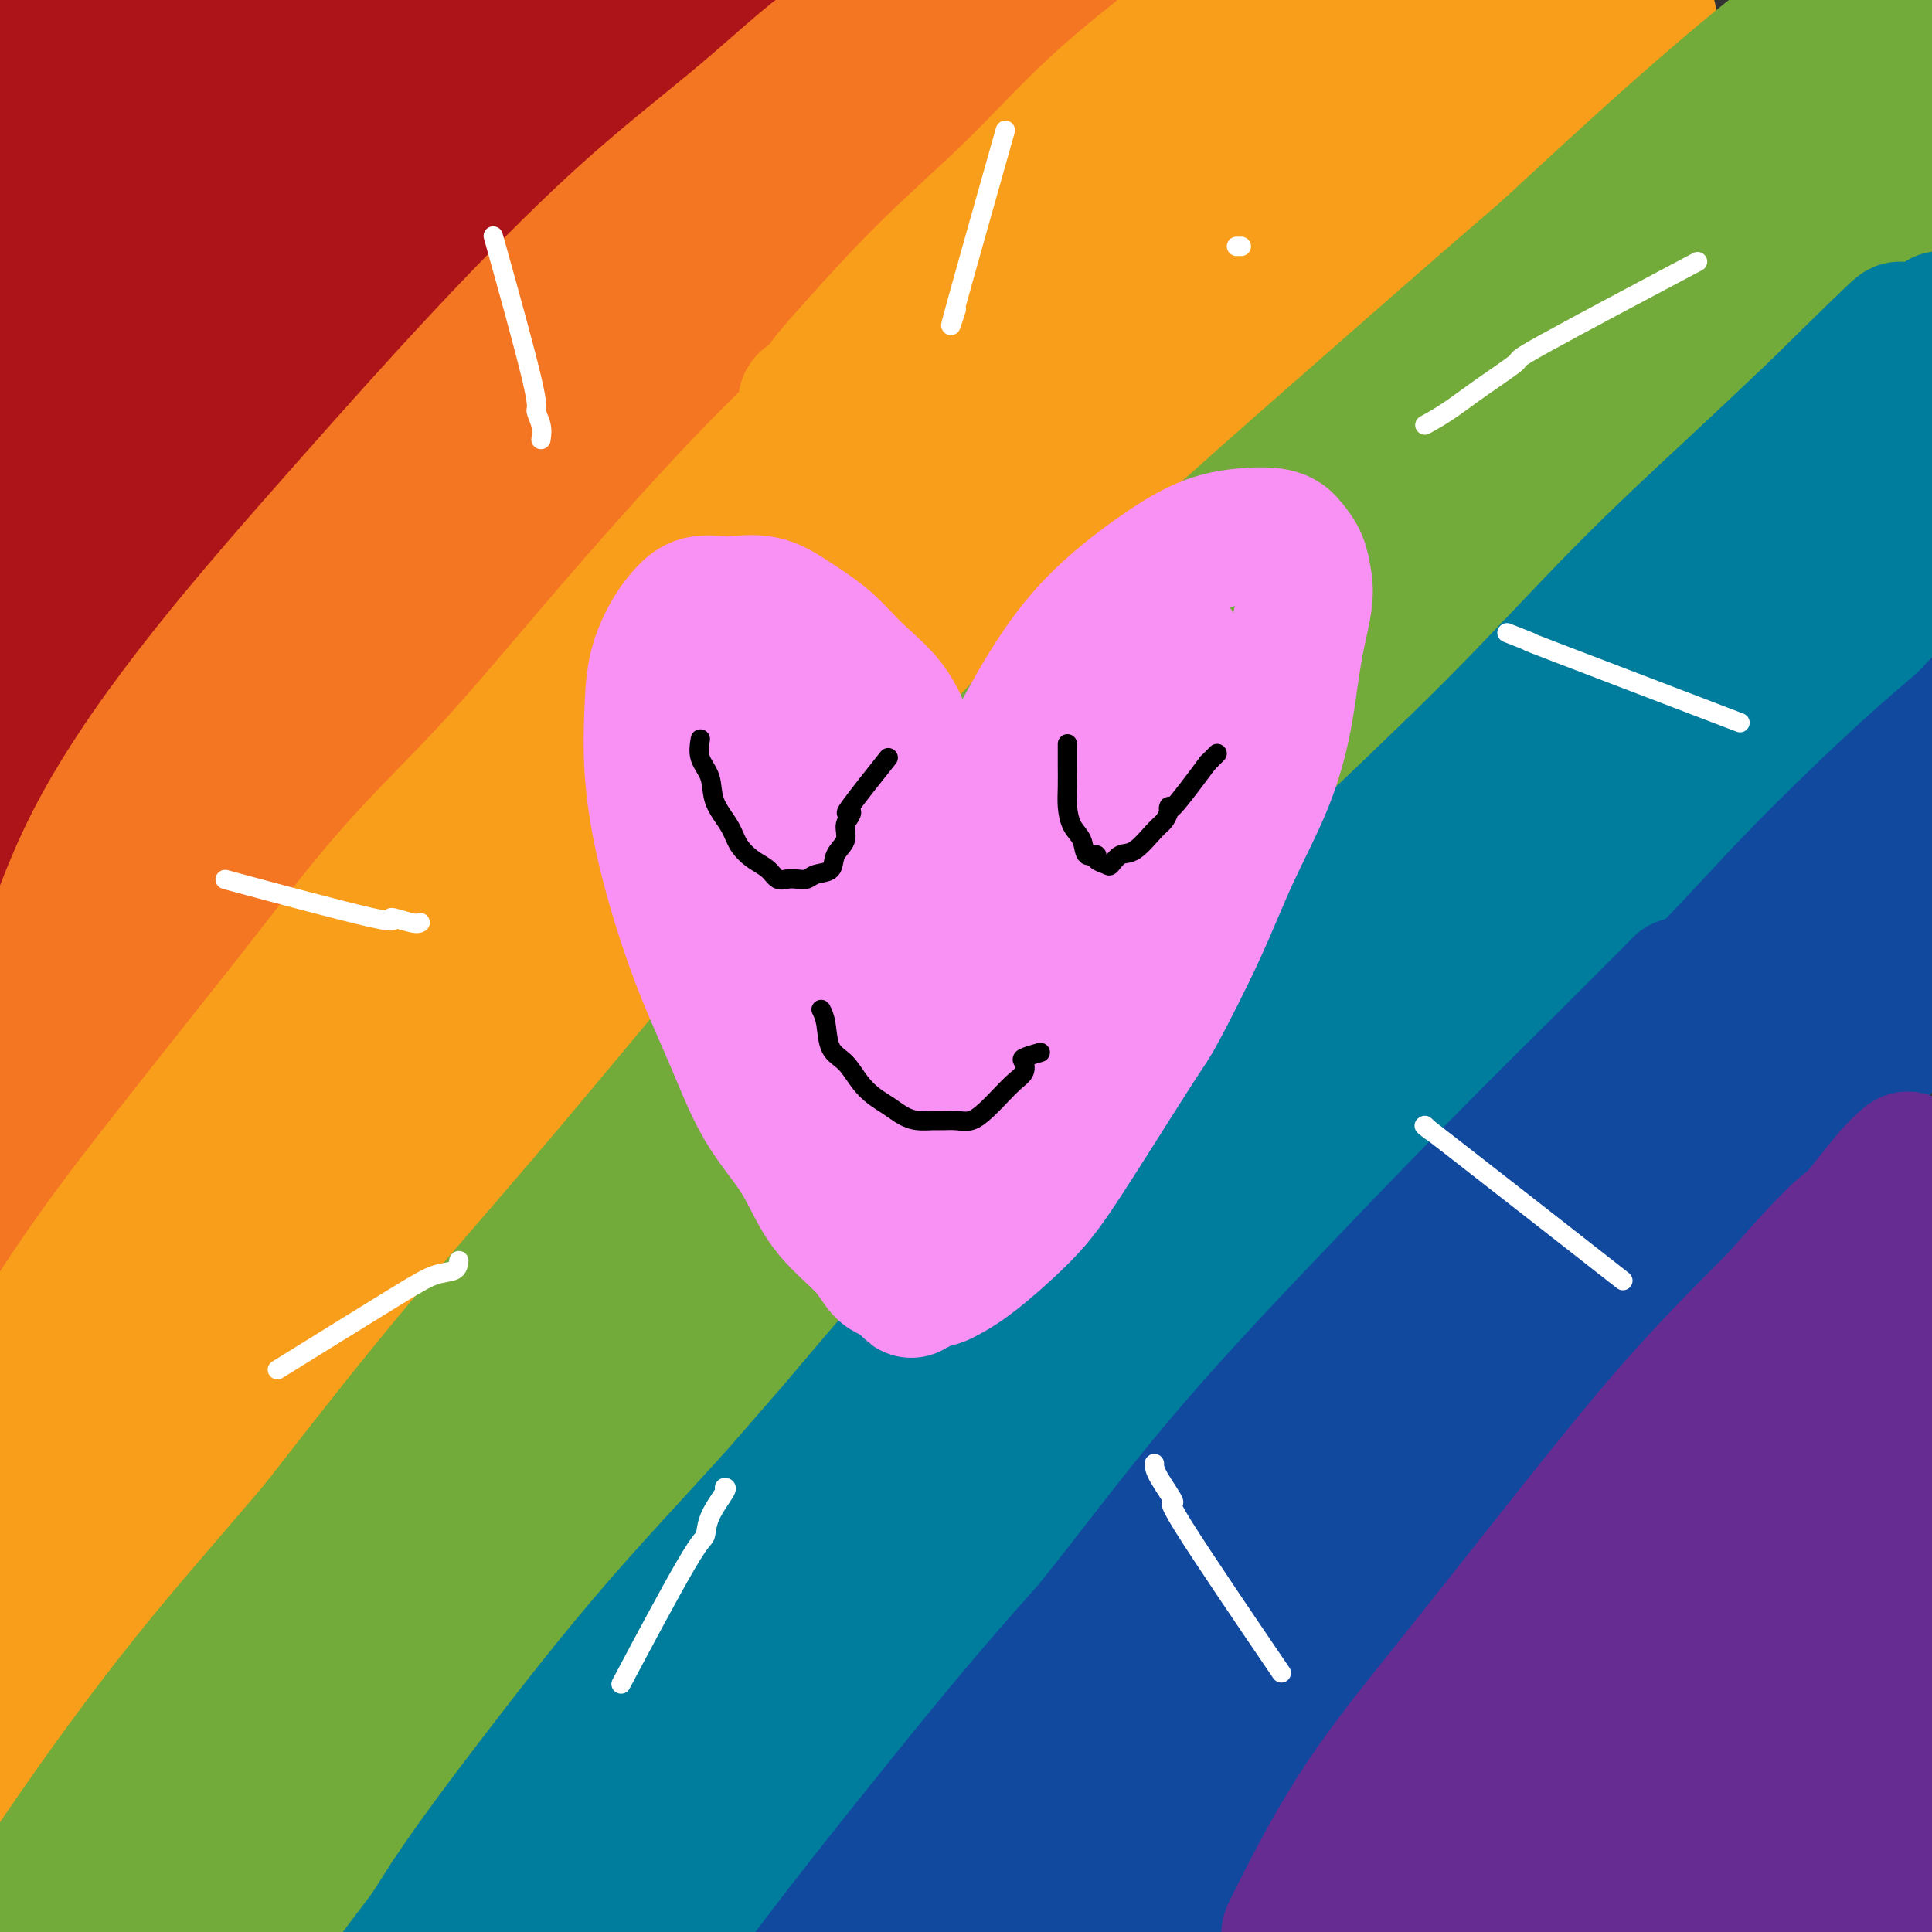 <svg viewBox='0 0 400 400' version='1.1' xmlns='http://www.w3.org/2000/svg' xmlns:xlink='http://www.w3.org/1999/xlink'><rect x="0" y="0" width="400" height="400" fill="#333333" stroke="none"/><g fill='none' stroke='#AD1419' stroke-width='28' stroke-linecap='round' stroke-linejoin='round'><path d='M83,66c0.689,-1.060 1.378,-2.119 4,-5c2.622,-2.881 7.176,-7.583 12,-12c4.824,-4.417 9.918,-8.549 15,-13c5.082,-4.451 10.151,-9.221 15,-14c4.849,-4.779 9.478,-9.568 13,-13c3.522,-3.432 5.936,-5.506 8,-7c2.064,-1.494 3.778,-2.407 3,-2c-0.778,0.407 -4.049,2.135 -9,6c-4.951,3.865 -11.582,9.867 -19,17c-7.418,7.133 -15.623,15.397 -24,24c-8.377,8.603 -16.925,17.544 -25,27c-8.075,9.456 -15.677,19.425 -23,29c-7.323,9.575 -14.369,18.755 -21,28c-6.631,9.245 -12.848,18.555 -17,26c-4.152,7.445 -6.239,13.024 -8,17c-1.761,3.976 -3.195,6.349 -4,8c-0.805,1.651 -0.981,2.581 -1,3c-0.019,0.419 0.118,0.327 0,0c-0.118,-0.327 -0.490,-0.891 1,-5c1.490,-4.109 4.843,-11.764 9,-20c4.157,-8.236 9.120,-17.052 15,-27c5.880,-9.948 12.679,-21.027 20,-32c7.321,-10.973 15.163,-21.839 22,-32c6.837,-10.161 12.668,-19.617 18,-28c5.332,-8.383 10.166,-15.691 15,-23'/><path d='M102,18c13.400,-20.839 9.399,-15.437 9,-15c-0.399,0.437 2.802,-4.092 4,-6c1.198,-1.908 0.393,-1.195 0,-1c-0.393,0.195 -0.373,-0.129 -3,1c-2.627,1.129 -7.902,3.712 -14,8c-6.098,4.288 -13.019,10.281 -20,17c-6.981,6.719 -14.024,14.165 -21,22c-6.976,7.835 -13.887,16.059 -20,24c-6.113,7.941 -11.428,15.600 -16,23c-4.572,7.400 -8.401,14.541 -11,20c-2.599,5.459 -3.967,9.236 -5,12c-1.033,2.764 -1.731,4.514 -2,5c-0.269,0.486 -0.110,-0.293 1,-3c1.110,-2.707 3.170,-7.343 6,-14c2.830,-6.657 6.429,-15.335 10,-24c3.571,-8.665 7.114,-17.316 10,-26c2.886,-8.684 5.117,-17.399 7,-24c1.883,-6.601 3.420,-11.088 4,-15c0.580,-3.912 0.205,-7.250 0,-9c-0.205,-1.750 -0.238,-1.912 -1,-2c-0.762,-0.088 -2.252,-0.102 -5,1c-2.748,1.102 -6.753,3.318 -11,8c-4.247,4.682 -8.734,11.828 -12,19c-3.266,7.172 -5.310,14.370 -7,22c-1.690,7.630 -3.028,15.691 -4,23c-0.972,7.309 -1.580,13.866 -2,19c-0.420,5.134 -0.651,8.844 -1,12c-0.349,3.156 -0.814,5.759 -1,5c-0.186,-0.759 -0.093,-4.879 0,-9'/><path d='M-3,111c0.025,-4.661 0.087,-11.814 0,-20c-0.087,-8.186 -0.324,-17.405 0,-25c0.324,-7.595 1.207,-13.567 2,-22c0.793,-8.433 1.495,-19.328 2,-27c0.505,-7.672 0.813,-12.120 1,-14c0.187,-1.880 0.254,-1.193 0,-1c-0.254,0.193 -0.828,-0.107 -1,0c-0.172,0.107 0.059,0.623 0,2c-0.059,1.377 -0.408,3.616 -1,8c-0.592,4.384 -1.427,10.912 -2,19c-0.573,8.088 -0.886,17.736 -1,28c-0.114,10.264 -0.031,21.143 0,32c0.031,10.857 0.008,21.691 0,32c-0.008,10.309 -0.002,20.093 0,28c0.002,7.907 0.000,13.936 0,18c-0.000,4.064 0.001,6.163 0,8c-0.001,1.837 -0.003,3.410 0,3c0.003,-0.410 0.011,-2.805 0,-6c-0.011,-3.195 -0.041,-7.189 0,-11c0.041,-3.811 0.155,-7.439 0,-16c-0.155,-8.561 -0.577,-22.057 0,-34c0.577,-11.943 2.154,-22.335 3,-32c0.846,-9.665 0.961,-18.605 2,-27c1.039,-8.395 3.003,-16.247 5,-23c1.997,-6.753 4.029,-12.407 6,-17c1.971,-4.593 3.882,-8.126 5,-10c1.118,-1.874 1.444,-2.090 2,-2c0.556,0.090 1.342,0.486 2,1c0.658,0.514 1.188,1.147 2,5c0.812,3.853 1.906,10.927 3,18'/><path d='M27,26c1.162,8.194 0.568,16.679 0,26c-0.568,9.321 -1.111,19.477 -2,27c-0.889,7.523 -2.123,12.411 -3,16c-0.877,3.589 -1.395,5.879 -2,7c-0.605,1.121 -1.297,1.073 -2,1c-0.703,-0.073 -1.416,-0.172 -3,-3c-1.584,-2.828 -4.039,-8.385 -6,-14c-1.961,-5.615 -3.430,-11.288 -4,-17c-0.570,-5.712 -0.243,-11.463 0,-16c0.243,-4.537 0.400,-7.859 1,-11c0.600,-3.141 1.643,-6.099 4,-9c2.357,-2.901 6.027,-5.744 10,-9c3.973,-3.256 8.249,-6.925 14,-10c5.751,-3.075 12.977,-5.558 20,-8c7.023,-2.442 13.845,-4.844 21,-7c7.155,-2.156 14.645,-4.066 21,-6c6.355,-1.934 11.574,-3.893 16,-5c4.426,-1.107 8.059,-1.363 11,-2c2.941,-0.637 5.191,-1.656 5,-1c-0.191,0.656 -2.824,2.986 -7,6c-4.176,3.014 -9.894,6.710 -17,11c-7.106,4.290 -15.598,9.173 -24,14c-8.402,4.827 -16.713,9.597 -25,14c-8.287,4.403 -16.549,8.440 -23,12c-6.451,3.560 -11.090,6.645 -15,9c-3.910,2.355 -7.091,3.980 -9,5c-1.909,1.020 -2.545,1.434 -2,1c0.545,-0.434 2.273,-1.717 4,-3'/><path d='M10,54c0.769,-0.460 1.692,-0.609 6,-3c4.308,-2.391 12.002,-7.025 20,-12c7.998,-4.975 16.299,-10.292 25,-15c8.701,-4.708 17.801,-8.807 26,-13c8.199,-4.193 15.497,-8.479 22,-12c6.503,-3.521 12.211,-6.276 16,-8c3.789,-1.724 5.658,-2.417 7,-3c1.342,-0.583 2.155,-1.055 2,-1c-0.155,0.055 -1.279,0.637 -3,2c-1.721,1.363 -4.039,3.508 -6,5c-1.961,1.492 -3.565,2.330 -8,6c-4.435,3.670 -11.703,10.170 -19,16c-7.297,5.830 -14.625,10.990 -21,16c-6.375,5.010 -11.797,9.869 -17,14c-5.203,4.131 -10.186,7.534 -14,10c-3.814,2.466 -6.459,3.994 -8,5c-1.541,1.006 -1.980,1.489 -1,1c0.980,-0.489 3.377,-1.952 5,-3c1.623,-1.048 2.472,-1.683 7,-5c4.528,-3.317 12.734,-9.318 21,-15c8.266,-5.682 16.592,-11.047 25,-16c8.408,-4.953 16.899,-9.496 25,-14c8.101,-4.504 15.811,-8.970 22,-12c6.189,-3.030 10.856,-4.625 14,-6c3.144,-1.375 4.765,-2.532 6,-3c1.235,-0.468 2.084,-0.248 2,0c-0.084,0.248 -1.100,0.525 -2,1c-0.900,0.475 -1.685,1.148 -6,4c-4.315,2.852 -12.162,7.883 -17,11c-4.838,3.117 -6.668,4.319 -20,13c-13.332,8.681 -38.166,24.840 -63,41'/><path d='M56,58c-17.667,11.667 -8.833,5.833 0,0'/></g>
<g fill='none' stroke='#F47623' stroke-width='28' stroke-linecap='round' stroke-linejoin='round'><path d='M217,32c-3.414,2.922 -6.828,5.843 -12,10c-5.172,4.157 -12.101,9.549 -20,16c-7.899,6.451 -16.770,13.962 -26,23c-9.230,9.038 -18.821,19.603 -29,30c-10.179,10.397 -20.945,20.627 -31,32c-10.055,11.373 -19.400,23.890 -29,36c-9.600,12.110 -19.457,23.812 -28,35c-8.543,11.188 -15.772,21.862 -21,30c-5.228,8.138 -8.455,13.740 -11,18c-2.545,4.260 -4.410,7.179 -5,9c-0.590,1.821 0.094,2.545 0,3c-0.094,0.455 -0.964,0.643 1,-2c1.964,-2.643 6.764,-8.116 14,-16c7.236,-7.884 16.907,-18.179 27,-30c10.093,-11.821 20.608,-25.167 32,-39c11.392,-13.833 23.662,-28.153 35,-42c11.338,-13.847 21.746,-27.220 32,-40c10.254,-12.780 20.356,-24.965 29,-36c8.644,-11.035 15.832,-20.919 22,-29c6.168,-8.081 11.318,-14.359 15,-19c3.682,-4.641 5.896,-7.646 7,-9c1.104,-1.354 1.100,-1.056 1,-1c-0.100,0.056 -0.294,-0.129 -4,2c-3.706,2.129 -10.922,6.572 -19,12c-8.078,5.428 -17.017,11.842 -27,20c-9.983,8.158 -21.009,18.062 -33,29c-11.991,10.938 -24.946,22.911 -37,35c-12.054,12.089 -23.207,24.293 -34,36c-10.793,11.707 -21.227,22.916 -29,32c-7.773,9.084 -12.887,16.042 -18,23'/><path d='M19,200c-8.993,11.323 -7.977,12.132 -9,14c-1.023,1.868 -4.085,4.796 -5,6c-0.915,1.204 0.318,0.683 1,0c0.682,-0.683 0.813,-1.528 4,-6c3.187,-4.472 9.429,-12.571 17,-22c7.571,-9.429 16.470,-20.187 26,-32c9.530,-11.813 19.690,-24.680 30,-37c10.310,-12.320 20.771,-24.092 30,-35c9.229,-10.908 17.226,-20.952 25,-30c7.774,-9.048 15.326,-17.099 21,-24c5.674,-6.901 9.468,-12.651 13,-17c3.532,-4.349 6.800,-7.295 8,-9c1.200,-1.705 0.332,-2.167 0,-2c-0.332,0.167 -0.130,0.962 -1,1c-0.870,0.038 -2.814,-0.683 -7,2c-4.186,2.683 -10.614,8.770 -18,15c-7.386,6.230 -15.728,12.603 -25,21c-9.272,8.397 -19.472,18.817 -29,29c-9.528,10.183 -18.383,20.130 -28,31c-9.617,10.870 -19.994,22.663 -29,34c-9.006,11.337 -16.640,22.219 -22,32c-5.360,9.781 -8.447,18.463 -11,26c-2.553,7.537 -4.573,13.931 -6,19c-1.427,5.069 -2.261,8.813 -3,12c-0.739,3.187 -1.383,5.818 -1,6c0.383,0.182 1.793,-2.085 4,-6c2.207,-3.915 5.209,-9.477 9,-16c3.791,-6.523 8.369,-14.007 13,-22c4.631,-7.993 9.316,-16.497 14,-25'/><path d='M40,165c8.846,-14.882 10.961,-17.588 15,-23c4.039,-5.412 10.001,-13.530 15,-20c4.999,-6.470 9.034,-11.291 12,-15c2.966,-3.709 4.864,-6.307 6,-8c1.136,-1.693 1.510,-2.483 2,-3c0.490,-0.517 1.096,-0.763 0,1c-1.096,1.763 -3.896,5.535 -8,11c-4.104,5.465 -9.514,12.622 -15,20c-5.486,7.378 -11.049,14.978 -17,23c-5.951,8.022 -12.290,16.466 -18,26c-5.710,9.534 -10.790,20.156 -15,29c-4.210,8.844 -7.551,15.909 -10,23c-2.449,7.091 -4.006,14.208 -5,20c-0.994,5.792 -1.425,10.259 -2,14c-0.575,3.741 -1.293,6.754 -2,9c-0.707,2.246 -1.404,3.723 -1,3c0.404,-0.723 1.908,-3.648 5,-9c3.092,-5.352 7.770,-13.131 13,-22c5.230,-8.869 11.011,-18.827 18,-30c6.989,-11.173 15.187,-23.561 24,-36c8.813,-12.439 18.241,-24.930 28,-37c9.759,-12.070 19.850,-23.718 30,-35c10.150,-11.282 20.361,-22.198 30,-32c9.639,-9.802 18.707,-18.488 27,-26c8.293,-7.512 15.810,-13.849 22,-19c6.190,-5.151 11.051,-9.118 15,-12c3.949,-2.882 6.985,-4.681 9,-6c2.015,-1.319 3.007,-2.160 4,-3'/><path d='M222,8c12.136,-10.478 3.976,-3.675 1,-1c-2.976,2.675 -0.769,1.220 0,1c0.769,-0.220 0.099,0.794 -3,4c-3.099,3.206 -8.627,8.604 -15,15c-6.373,6.396 -13.590,13.791 -22,22c-8.410,8.209 -18.011,17.232 -28,27c-9.989,9.768 -20.364,20.281 -31,31c-10.636,10.719 -21.534,21.643 -32,33c-10.466,11.357 -20.502,23.148 -30,35c-9.498,11.852 -18.459,23.765 -26,34c-7.541,10.235 -13.662,18.793 -18,25c-4.338,6.207 -6.893,10.062 -9,13c-2.107,2.938 -3.768,4.958 -4,5c-0.232,0.042 0.964,-1.893 2,-3c1.036,-1.107 1.913,-1.384 6,-7c4.087,-5.616 11.385,-16.570 20,-28c8.615,-11.430 18.549,-23.337 29,-36c10.451,-12.663 21.420,-26.081 33,-40c11.580,-13.919 23.772,-28.340 35,-41c11.228,-12.660 21.492,-23.560 31,-34c9.508,-10.440 18.260,-20.420 26,-29c7.740,-8.580 14.468,-15.762 20,-22c5.532,-6.238 9.870,-11.533 13,-15c3.130,-3.467 5.053,-5.105 6,-6c0.947,-0.895 0.917,-1.047 0,-1c-0.917,0.047 -2.722,0.295 -4,1c-1.278,0.705 -2.030,1.869 -6,5c-3.970,3.131 -11.157,8.231 -19,14c-7.843,5.769 -16.342,12.207 -25,19c-8.658,6.793 -17.474,13.941 -26,21c-8.526,7.059 -16.763,14.030 -25,21'/><path d='M121,71c-20.716,16.460 -20.007,17.609 -24,22c-3.993,4.391 -12.690,12.026 -19,18c-6.310,5.974 -10.233,10.289 -13,14c-2.767,3.711 -4.377,6.817 -5,8c-0.623,1.183 -0.261,0.444 0,0c0.261,-0.444 0.419,-0.593 1,-1c0.581,-0.407 1.585,-1.072 5,-4c3.415,-2.928 9.239,-8.117 16,-14c6.761,-5.883 14.457,-12.459 23,-20c8.543,-7.541 17.931,-16.049 26,-23c8.069,-6.951 14.817,-12.347 26,-22c11.183,-9.653 26.799,-23.563 34,-30c7.201,-6.437 5.986,-5.403 9,-8c3.014,-2.597 10.258,-8.827 15,-13c4.742,-4.173 6.983,-6.290 9,-8c2.017,-1.710 3.810,-3.012 5,-4c1.190,-0.988 1.779,-1.661 1,-1c-0.779,0.661 -2.924,2.658 -7,7c-4.076,4.342 -10.082,11.030 -13,14c-2.918,2.970 -2.747,2.223 -19,18c-16.253,15.777 -48.929,48.079 -62,61c-13.071,12.921 -6.535,6.460 0,0'/></g>
<g fill='none' stroke='#F99E1B' stroke-width='28' stroke-linecap='round' stroke-linejoin='round'><path d='M266,68c0.214,0.009 0.429,0.019 -2,1c-2.429,0.981 -7.501,2.934 -14,7c-6.499,4.066 -14.426,10.247 -23,18c-8.574,7.753 -17.795,17.079 -28,27c-10.205,9.921 -21.394,20.437 -32,32c-10.606,11.563 -20.630,24.175 -31,37c-10.370,12.825 -21.087,25.864 -31,38c-9.913,12.136 -19.021,23.368 -28,34c-8.979,10.632 -17.828,20.665 -25,29c-7.172,8.335 -12.666,14.972 -17,20c-4.334,5.028 -7.507,8.446 -9,10c-1.493,1.554 -1.304,1.243 -1,1c0.304,-0.243 0.724,-0.418 4,-5c3.276,-4.582 9.410,-13.572 18,-24c8.590,-10.428 19.638,-22.295 32,-36c12.362,-13.705 26.038,-29.249 40,-45c13.962,-15.751 28.210,-31.710 42,-47c13.790,-15.290 27.122,-29.911 39,-43c11.878,-13.089 22.303,-24.647 32,-35c9.697,-10.353 18.666,-19.503 25,-26c6.334,-6.497 10.033,-10.341 13,-13c2.967,-2.659 5.203,-4.133 5,-4c-0.203,0.133 -2.845,1.873 -5,3c-2.155,1.127 -3.822,1.640 -10,7c-6.178,5.360 -16.865,15.566 -29,26c-12.135,10.434 -25.717,21.096 -39,33c-13.283,11.904 -26.269,25.051 -40,39c-13.731,13.949 -28.209,28.700 -42,43c-13.791,14.300 -26.896,28.150 -40,42'/><path d='M70,237c-25.653,26.047 -28.786,29.164 -35,37c-6.214,7.836 -15.508,20.392 -22,29c-6.492,8.608 -10.183,13.267 -13,17c-2.817,3.733 -4.762,6.541 -6,8c-1.238,1.459 -1.770,1.569 -1,0c0.770,-1.569 2.842,-4.818 8,-12c5.158,-7.182 13.404,-18.298 23,-30c9.596,-11.702 20.544,-23.992 32,-37c11.456,-13.008 23.419,-26.734 35,-40c11.581,-13.266 22.779,-26.071 34,-38c11.221,-11.929 22.466,-22.982 32,-33c9.534,-10.018 17.356,-19.002 24,-26c6.644,-6.998 12.110,-12.009 16,-16c3.890,-3.991 6.205,-6.963 7,-8c0.795,-1.037 0.069,-0.140 0,0c-0.069,0.140 0.517,-0.476 -2,2c-2.517,2.476 -8.138,8.046 -15,15c-6.862,6.954 -14.966,15.293 -24,25c-9.034,9.707 -18.997,20.783 -29,32c-10.003,11.217 -20.046,22.577 -30,34c-9.954,11.423 -19.817,22.911 -29,33c-9.183,10.089 -17.684,18.780 -25,27c-7.316,8.220 -13.446,15.968 -19,22c-5.554,6.032 -10.533,10.346 -14,14c-3.467,3.654 -5.423,6.647 -7,8c-1.577,1.353 -2.776,1.067 -3,1c-0.224,-0.067 0.528,0.085 1,0c0.472,-0.085 0.666,-0.408 1,-1c0.334,-0.592 0.810,-1.455 1,-2c0.190,-0.545 0.095,-0.773 0,-1'/><path d='M10,297c0.717,-0.805 1.010,-0.816 0,0c-1.010,0.816 -3.321,2.461 -5,4c-1.679,1.539 -2.725,2.973 -4,4c-1.275,1.027 -2.780,1.648 -4,3c-1.220,1.352 -2.154,3.433 -2,3c0.154,-0.433 1.395,-3.382 2,-5c0.605,-1.618 0.575,-1.905 4,-7c3.425,-5.095 10.305,-14.996 18,-25c7.695,-10.004 16.205,-20.109 26,-32c9.795,-11.891 20.875,-25.567 32,-39c11.125,-13.433 22.295,-26.625 34,-40c11.705,-13.375 23.946,-26.935 36,-40c12.054,-13.065 23.922,-25.636 35,-37c11.078,-11.364 21.366,-21.520 31,-31c9.634,-9.480 18.616,-18.283 27,-26c8.384,-7.717 16.172,-14.350 23,-20c6.828,-5.650 12.698,-10.319 17,-14c4.302,-3.681 7.037,-6.374 9,-8c1.963,-1.626 3.153,-2.185 3,-2c-0.153,0.185 -1.651,1.114 -4,3c-2.349,1.886 -5.550,4.730 -8,7c-2.450,2.270 -4.149,3.966 -10,10c-5.851,6.034 -15.856,16.406 -26,27c-10.144,10.594 -20.429,21.410 -31,33c-10.571,11.590 -21.429,23.954 -32,36c-10.571,12.046 -20.854,23.775 -30,35c-9.146,11.225 -17.155,21.945 -24,31c-6.845,9.055 -12.527,16.444 -17,22c-4.473,5.556 -7.736,9.278 -11,13'/><path d='M99,202c-18.599,22.470 -8.098,10.146 -4,5c4.098,-5.146 1.792,-3.114 2,-4c0.208,-0.886 2.930,-4.689 5,-8c2.070,-3.311 3.489,-6.129 8,-13c4.511,-6.871 12.113,-17.795 21,-29c8.887,-11.205 19.059,-22.692 29,-34c9.941,-11.308 19.652,-22.439 29,-33c9.348,-10.561 18.332,-20.553 27,-30c8.668,-9.447 17.018,-18.350 24,-26c6.982,-7.650 12.596,-14.046 17,-19c4.404,-4.954 7.599,-8.466 10,-11c2.401,-2.534 4.007,-4.089 5,-5c0.993,-0.911 1.371,-1.178 1,-1c-0.371,0.178 -1.492,0.801 -3,2c-1.508,1.199 -3.403,2.974 -5,4c-1.597,1.026 -2.894,1.303 -7,5c-4.106,3.697 -11.020,10.814 -18,17c-6.980,6.186 -14.026,11.440 -21,17c-6.974,5.560 -13.878,11.426 -20,17c-6.122,5.574 -11.464,10.855 -16,15c-4.536,4.145 -8.265,7.153 -11,9c-2.735,1.847 -4.474,2.533 -5,3c-0.526,0.467 0.162,0.717 1,0c0.838,-0.717 1.827,-2.400 3,-4c1.173,-1.600 2.529,-3.117 6,-7c3.471,-3.883 9.058,-10.133 15,-16c5.942,-5.867 12.239,-11.351 18,-17c5.761,-5.649 10.988,-11.463 17,-17c6.012,-5.537 12.811,-10.799 18,-15c5.189,-4.201 8.768,-7.343 12,-10c3.232,-2.657 6.116,-4.828 9,-7'/><path d='M266,-10c7.040,-5.632 5.140,-3.711 4,-2c-1.140,1.711 -1.520,3.212 -4,7c-2.480,3.788 -7.058,9.862 -11,15c-3.942,5.138 -7.246,9.338 -16,20c-8.754,10.662 -22.956,27.785 -30,36c-7.044,8.215 -6.930,7.523 -11,12c-4.070,4.477 -12.326,14.122 -19,22c-6.674,7.878 -11.767,13.990 -16,19c-4.233,5.010 -7.606,8.917 -10,12c-2.394,3.083 -3.809,5.343 -4,6c-0.191,0.657 0.841,-0.288 3,-2c2.159,-1.712 5.446,-4.191 8,-6c2.554,-1.809 4.374,-2.946 10,-8c5.626,-5.054 15.057,-14.024 25,-23c9.943,-8.976 20.396,-17.959 31,-27c10.604,-9.041 21.357,-18.141 32,-27c10.643,-8.859 21.174,-17.478 31,-25c9.826,-7.522 18.945,-13.946 27,-20c8.055,-6.054 15.046,-11.736 21,-16c5.954,-4.264 10.869,-7.108 14,-9c3.131,-1.892 4.476,-2.831 5,-3c0.524,-0.169 0.227,0.433 -1,2c-1.227,1.567 -3.385,4.100 -5,6c-1.615,1.900 -2.689,3.166 -8,8c-5.311,4.834 -14.860,13.237 -25,22c-10.140,8.763 -20.873,17.885 -32,28c-11.127,10.115 -22.650,21.223 -35,33c-12.350,11.777 -25.529,24.222 -38,36c-12.471,11.778 -24.236,22.889 -36,34'/><path d='M176,140c-33.464,31.875 -27.124,27.061 -30,31c-2.876,3.939 -14.969,16.631 -23,25c-8.031,8.369 -12.000,12.415 -15,16c-3.000,3.585 -5.032,6.708 -6,8c-0.968,1.292 -0.871,0.754 -1,1c-0.129,0.246 -0.482,1.278 2,-1c2.482,-2.278 7.799,-7.865 15,-15c7.201,-7.135 16.285,-15.818 26,-25c9.715,-9.182 20.062,-18.863 31,-29c10.938,-10.137 22.468,-20.730 34,-31c11.532,-10.270 23.065,-20.217 34,-30c10.935,-9.783 21.270,-19.403 31,-28c9.730,-8.597 18.853,-16.169 27,-23c8.147,-6.831 15.317,-12.919 21,-18c5.683,-5.081 9.880,-9.155 13,-12c3.120,-2.845 5.164,-4.461 6,-5c0.836,-0.539 0.463,-0.003 -1,1c-1.463,1.003 -4.017,2.471 -6,4c-1.983,1.529 -3.395,3.120 -9,8c-5.605,4.880 -15.403,13.050 -26,22c-10.597,8.950 -21.993,18.680 -34,30c-12.007,11.320 -24.624,24.231 -38,37c-13.376,12.769 -27.511,25.396 -41,39c-13.489,13.604 -26.331,28.184 -39,43c-12.669,14.816 -25.163,29.869 -37,44c-11.837,14.131 -23.017,27.342 -33,40c-9.983,12.658 -18.769,24.765 -27,36c-8.231,11.235 -15.907,21.599 -22,30c-6.093,8.401 -10.602,14.839 -14,20c-3.398,5.161 -5.685,9.046 -7,11c-1.315,1.954 -1.657,1.977 -2,2'/><path d='M5,371c-10.973,14.812 -2.407,2.342 1,-3c3.407,-5.342 1.653,-3.555 4,-7c2.347,-3.445 8.794,-12.122 15,-21c6.206,-8.878 12.170,-17.955 20,-29c7.830,-11.045 17.524,-24.056 26,-35c8.476,-10.944 15.733,-19.820 28,-35c12.267,-15.180 29.545,-36.665 38,-47c8.455,-10.335 8.086,-9.521 12,-14c3.914,-4.479 12.110,-14.251 18,-21c5.890,-6.749 9.473,-10.475 12,-13c2.527,-2.525 3.999,-3.849 4,-4c0.001,-0.151 -1.467,0.869 -3,3c-1.533,2.131 -3.130,5.371 -5,8c-1.870,2.629 -4.013,4.646 -9,10c-4.987,5.354 -12.817,14.045 -21,24c-8.183,9.955 -16.719,21.176 -26,32c-9.281,10.824 -19.307,21.253 -29,32c-9.693,10.747 -19.053,21.812 -28,32c-8.947,10.188 -17.483,19.497 -25,28c-7.517,8.503 -14.016,16.199 -19,22c-4.984,5.801 -8.452,9.708 -11,13c-2.548,3.292 -4.176,5.968 -5,7c-0.824,1.032 -0.843,0.420 -1,0c-0.157,-0.420 -0.450,-0.647 1,-3c1.450,-2.353 4.645,-6.834 8,-12c3.355,-5.166 6.871,-11.019 11,-18c4.129,-6.981 8.872,-15.089 14,-22c5.128,-6.911 10.643,-12.626 15,-18c4.357,-5.374 7.558,-10.408 10,-14c2.442,-3.592 4.126,-5.740 5,-7c0.874,-1.260 0.937,-1.630 1,-2'/><path d='M66,257c4.777,-6.093 1.220,-0.827 -1,2c-2.220,2.827 -3.104,3.214 -4,4c-0.896,0.786 -1.804,1.970 -5,6c-3.196,4.030 -8.679,10.905 -14,17c-5.321,6.095 -10.479,11.411 -15,16c-4.521,4.589 -8.406,8.453 -12,12c-3.594,3.547 -6.896,6.778 -9,9c-2.104,2.222 -3.009,3.436 -4,4c-0.991,0.564 -2.067,0.477 -3,0c-0.933,-0.477 -1.722,-1.343 -2,-2c-0.278,-0.657 -0.043,-1.106 0,-2c0.043,-0.894 -0.104,-2.235 0,-4c0.104,-1.765 0.459,-3.955 1,-6c0.541,-2.045 1.270,-3.944 2,-6c0.730,-2.056 1.463,-4.270 2,-6c0.537,-1.730 0.878,-2.977 2,-5c1.122,-2.023 3.027,-4.822 5,-8c1.973,-3.178 4.016,-6.734 7,-11c2.984,-4.266 6.911,-9.240 11,-14c4.089,-4.760 8.342,-9.305 13,-15c4.658,-5.695 9.723,-12.539 15,-19c5.277,-6.461 10.767,-12.540 17,-20c6.233,-7.460 13.207,-16.300 20,-24c6.793,-7.700 13.403,-14.261 20,-22c6.597,-7.739 13.180,-16.658 20,-25c6.820,-8.342 13.876,-16.108 21,-24c7.124,-7.892 14.315,-15.910 21,-23c6.685,-7.090 12.864,-13.251 19,-20c6.136,-6.749 12.229,-14.086 18,-20c5.771,-5.914 11.220,-10.404 16,-15c4.780,-4.596 8.890,-9.298 13,-14'/><path d='M240,22c15.464,-15.927 10.624,-9.744 10,-9c-0.624,0.744 2.970,-3.949 5,-6c2.030,-2.051 2.498,-1.458 2,-1c-0.498,0.458 -1.962,0.781 -9,7c-7.038,6.219 -19.650,18.336 -26,24c-6.350,5.664 -6.439,4.877 -11,9c-4.561,4.123 -13.593,13.157 -22,21c-8.407,7.843 -16.190,14.495 -24,22c-7.810,7.505 -15.646,15.864 -23,24c-7.354,8.136 -14.224,16.049 -21,24c-6.776,7.951 -13.458,15.939 -20,23c-6.542,7.061 -12.944,13.196 -19,20c-6.056,6.804 -11.765,14.278 -17,21c-5.235,6.722 -9.995,12.692 -15,19c-5.005,6.308 -10.254,12.953 -15,19c-4.746,6.047 -8.989,11.497 -13,17c-4.011,5.503 -7.789,11.060 -11,16c-3.211,4.940 -5.854,9.264 -8,13c-2.146,3.736 -3.794,6.886 -5,10c-1.206,3.114 -1.970,6.194 -3,8c-1.030,1.806 -2.328,2.340 -3,3c-0.672,0.660 -0.719,1.447 -1,2c-0.281,0.553 -0.794,0.872 -1,1c-0.206,0.128 -0.103,0.064 0,0'/></g>
<g fill='none' stroke='#73AB3A' stroke-width='28' stroke-linecap='round' stroke-linejoin='round'><path d='M305,98c-0.281,0.233 -0.563,0.465 -3,3c-2.437,2.535 -7.030,7.371 -13,14c-5.970,6.629 -13.318,15.050 -22,25c-8.682,9.950 -18.698,21.428 -29,34c-10.302,12.572 -20.890,26.239 -32,40c-11.110,13.761 -22.742,27.618 -34,42c-11.258,14.382 -22.141,29.290 -33,44c-10.859,14.710 -21.693,29.221 -31,42c-9.307,12.779 -17.085,23.827 -24,33c-6.915,9.173 -12.966,16.472 -17,22c-4.034,5.528 -6.050,9.286 -7,11c-0.950,1.714 -0.834,1.383 -1,1c-0.166,-0.383 -0.614,-0.818 2,-6c2.614,-5.182 8.290,-15.112 16,-27c7.710,-11.888 17.454,-25.736 28,-41c10.546,-15.264 21.892,-31.945 34,-48c12.108,-16.055 24.976,-31.483 37,-46c12.024,-14.517 23.205,-28.124 34,-41c10.795,-12.876 21.206,-25.022 30,-35c8.794,-9.978 15.972,-17.790 22,-24c6.028,-6.210 10.907,-10.819 14,-14c3.093,-3.181 4.402,-4.933 4,-5c-0.402,-0.067 -2.514,1.551 -5,4c-2.486,2.449 -5.347,5.729 -8,8c-2.653,2.271 -5.099,3.535 -12,10c-6.901,6.465 -18.257,18.133 -30,30c-11.743,11.867 -23.871,23.934 -36,36'/><path d='M189,210c-20.964,20.955 -27.876,29.342 -39,42c-11.124,12.658 -26.462,29.586 -40,45c-13.538,15.414 -25.278,29.313 -37,43c-11.722,13.687 -23.428,27.163 -33,39c-9.572,11.837 -17.009,22.034 -23,30c-5.991,7.966 -10.534,13.699 -14,18c-3.466,4.301 -5.854,7.168 -6,7c-0.146,-0.168 1.952,-3.370 3,-5c1.048,-1.630 1.047,-1.686 5,-7c3.953,-5.314 11.860,-15.884 20,-27c8.140,-11.116 16.515,-22.776 26,-35c9.485,-12.224 20.082,-25.012 31,-38c10.918,-12.988 22.157,-26.177 33,-39c10.843,-12.823 21.290,-25.280 31,-37c9.710,-11.720 18.684,-22.704 26,-32c7.316,-9.296 12.976,-16.906 18,-23c5.024,-6.094 9.412,-10.673 12,-14c2.588,-3.327 3.375,-5.404 3,-6c-0.375,-0.596 -1.913,0.287 -4,2c-2.087,1.713 -4.721,4.256 -7,6c-2.279,1.744 -4.201,2.690 -10,8c-5.799,5.310 -15.474,14.985 -25,25c-9.526,10.015 -18.902,20.371 -29,31c-10.098,10.629 -20.917,21.530 -31,33c-10.083,11.470 -19.430,23.507 -29,35c-9.570,11.493 -19.361,22.441 -28,33c-8.639,10.559 -16.124,20.727 -22,29c-5.876,8.273 -10.142,14.650 -13,19c-2.858,4.350 -4.308,6.671 -5,8c-0.692,1.329 -0.626,1.665 0,1c0.626,-0.665 1.813,-2.333 3,-4'/><path d='M5,397c2.677,-3.699 7.868,-11.445 14,-20c6.132,-8.555 13.204,-17.918 21,-28c7.796,-10.082 16.314,-20.882 25,-32c8.686,-11.118 17.538,-22.554 27,-34c9.462,-11.446 19.533,-22.902 29,-34c9.467,-11.098 18.330,-21.840 26,-31c7.670,-9.160 14.147,-16.739 20,-23c5.853,-6.261 11.082,-11.203 15,-15c3.918,-3.797 6.526,-6.449 8,-8c1.474,-1.551 1.813,-2.003 2,-2c0.187,0.003 0.222,0.459 0,1c-0.222,0.541 -0.700,1.168 -4,5c-3.300,3.832 -9.423,10.871 -16,19c-6.577,8.129 -13.607,17.349 -22,28c-8.393,10.651 -18.149,22.731 -28,35c-9.851,12.269 -19.797,24.725 -30,38c-10.203,13.275 -20.665,27.369 -30,41c-9.335,13.631 -17.545,26.801 -25,38c-7.455,11.199 -14.156,20.429 -19,28c-4.844,7.571 -7.830,13.485 -10,17c-2.170,3.515 -3.522,4.632 -3,4c0.522,-0.632 2.920,-3.013 5,-5c2.080,-1.987 3.842,-3.580 9,-10c5.158,-6.420 13.711,-17.667 23,-29c9.289,-11.333 19.312,-22.750 30,-35c10.688,-12.250 22.040,-25.332 34,-39c11.960,-13.668 24.528,-27.922 37,-41c12.472,-13.078 24.848,-24.980 36,-36c11.152,-11.020 21.079,-21.159 30,-30c8.921,-8.841 16.834,-16.383 23,-22c6.166,-5.617 10.583,-9.308 15,-13'/><path d='M247,164c17.727,-17.145 10.043,-9.507 7,-6c-3.043,3.507 -1.447,2.883 -2,4c-0.553,1.117 -3.255,3.975 -5,6c-1.745,2.025 -2.532,3.219 -8,10c-5.468,6.781 -15.616,19.151 -24,29c-8.384,9.849 -15.003,17.178 -30,35c-14.997,17.822 -38.371,46.135 -50,60c-11.629,13.865 -11.512,13.280 -18,21c-6.488,7.720 -19.581,23.744 -30,37c-10.419,13.256 -18.164,23.744 -25,33c-6.836,9.256 -12.762,17.281 -17,23c-4.238,5.719 -6.786,9.132 -8,11c-1.214,1.868 -1.092,2.191 -1,2c0.092,-0.191 0.156,-0.897 3,-5c2.844,-4.103 8.469,-11.603 16,-21c7.531,-9.397 16.967,-20.691 27,-33c10.033,-12.309 20.662,-25.633 33,-40c12.338,-14.367 26.385,-29.776 40,-45c13.615,-15.224 26.798,-30.263 40,-45c13.202,-14.737 26.424,-29.172 39,-43c12.576,-13.828 24.507,-27.049 36,-39c11.493,-11.951 22.548,-22.631 33,-33c10.452,-10.369 20.300,-20.426 29,-29c8.700,-8.574 16.251,-15.666 23,-22c6.749,-6.334 12.697,-11.911 17,-16c4.303,-4.089 6.961,-6.692 9,-9c2.039,-2.308 3.458,-4.323 4,-5c0.542,-0.677 0.207,-0.017 -1,1c-1.207,1.017 -3.287,2.389 -5,4c-1.713,1.611 -3.061,3.460 -9,9c-5.939,5.540 -16.470,14.770 -27,24'/><path d='M343,82c-12.617,11.759 -23.160,22.158 -36,34c-12.840,11.842 -27.976,25.129 -42,39c-14.024,13.871 -26.935,28.327 -40,42c-13.065,13.673 -26.285,26.562 -38,39c-11.715,12.438 -21.926,24.425 -31,35c-9.074,10.575 -17.013,19.737 -23,27c-5.987,7.263 -10.024,12.626 -13,16c-2.976,3.374 -4.893,4.758 -5,4c-0.107,-0.758 1.596,-3.659 3,-6c1.404,-2.341 2.511,-4.120 7,-11c4.489,-6.880 12.361,-18.859 22,-32c9.639,-13.141 21.046,-27.444 33,-42c11.954,-14.556 24.455,-29.366 37,-44c12.545,-14.634 25.134,-29.090 38,-43c12.866,-13.910 26.008,-27.272 38,-40c11.992,-12.728 22.833,-24.822 33,-36c10.167,-11.178 19.662,-21.440 28,-30c8.338,-8.560 15.521,-15.419 21,-21c5.479,-5.581 9.253,-9.884 12,-13c2.747,-3.116 4.465,-5.046 5,-6c0.535,-0.954 -0.114,-0.931 0,-1c0.114,-0.069 0.993,-0.228 -1,1c-1.993,1.228 -6.856,3.844 -14,9c-7.144,5.156 -16.568,12.851 -27,22c-10.432,9.149 -21.871,19.752 -34,31c-12.129,11.248 -24.948,23.140 -38,36c-13.052,12.860 -26.337,26.686 -39,40c-12.663,13.314 -24.703,26.115 -36,38c-11.297,11.885 -21.849,22.854 -31,33c-9.151,10.146 -16.900,19.470 -23,26c-6.100,6.530 -10.550,10.265 -15,14'/><path d='M134,243c-23.146,24.420 -9.012,9.969 -4,4c5.012,-5.969 0.900,-3.457 0,-3c-0.900,0.457 1.410,-1.142 6,-7c4.590,-5.858 11.460,-15.974 20,-26c8.540,-10.026 18.749,-19.962 29,-31c10.251,-11.038 20.544,-23.177 32,-35c11.456,-11.823 24.074,-23.330 36,-34c11.926,-10.670 23.158,-20.502 34,-30c10.842,-9.498 21.294,-18.662 31,-27c9.706,-8.338 18.667,-15.850 26,-22c7.333,-6.150 13.038,-10.938 18,-15c4.962,-4.062 9.181,-7.398 12,-10c2.819,-2.602 4.237,-4.471 5,-5c0.763,-0.529 0.869,0.280 1,0c0.131,-0.280 0.285,-1.650 -1,0c-1.285,1.650 -4.010,6.319 -9,12c-4.990,5.681 -12.246,12.375 -20,20c-7.754,7.625 -16.007,16.183 -25,25c-8.993,8.817 -18.726,17.893 -28,27c-9.274,9.107 -18.090,18.245 -27,27c-8.910,8.755 -17.913,17.128 -26,25c-8.087,7.872 -15.259,15.245 -21,21c-5.741,5.755 -10.053,9.893 -13,13c-2.947,3.107 -4.530,5.184 -5,5c-0.470,-0.184 0.171,-2.628 2,-5c1.829,-2.372 4.845,-4.671 7,-7c2.155,-2.329 3.450,-4.688 9,-11c5.550,-6.312 15.353,-16.579 25,-26c9.647,-9.421 19.136,-17.998 29,-27c9.864,-9.002 20.104,-18.429 30,-27c9.896,-8.571 19.448,-16.285 29,-24'/><path d='M336,50c18.062,-15.612 19.218,-15.641 24,-19c4.782,-3.359 13.191,-10.048 19,-14c5.809,-3.952 9.016,-5.168 11,-6c1.984,-0.832 2.743,-1.280 3,-1c0.257,0.280 0.012,1.288 -1,4c-1.012,2.712 -2.791,7.128 -6,12c-3.209,4.872 -7.847,10.198 -13,16c-5.153,5.802 -10.822,12.078 -16,17c-5.178,4.922 -9.864,8.489 -14,12c-4.136,3.511 -7.722,6.964 -10,9c-2.278,2.036 -3.247,2.654 -4,3c-0.753,0.346 -1.290,0.419 -1,0c0.290,-0.419 1.408,-1.330 2,-2c0.592,-0.670 0.659,-1.099 3,-4c2.341,-2.901 6.954,-8.274 12,-13c5.046,-4.726 10.523,-8.804 16,-13c5.477,-4.196 10.955,-8.511 16,-12c5.045,-3.489 9.657,-6.152 13,-8c3.343,-1.848 5.416,-2.879 7,-4c1.584,-1.121 2.678,-2.330 3,-2c0.322,0.330 -0.126,2.201 -1,4c-0.874,1.799 -2.172,3.526 -3,5c-0.828,1.474 -1.186,2.694 -4,6c-2.814,3.306 -8.086,8.698 -13,14c-4.914,5.302 -9.472,10.515 -14,15c-4.528,4.485 -9.028,8.243 -13,11c-3.972,2.757 -7.415,4.511 -10,6c-2.585,1.489 -4.310,2.711 -5,3c-0.690,0.289 -0.345,-0.356 0,-1'/><path d='M337,88c-4.244,2.615 -0.854,-0.346 0,-2c0.854,-1.654 -0.828,-1.999 0,-5c0.828,-3.001 4.165,-8.659 7,-14c2.835,-5.341 5.169,-10.367 8,-15c2.831,-4.633 6.157,-8.873 9,-13c2.843,-4.127 5.201,-8.141 7,-11c1.799,-2.859 3.040,-4.562 4,-6c0.960,-1.438 1.638,-2.612 2,-3c0.362,-0.388 0.406,0.011 0,0c-0.406,-0.011 -1.264,-0.430 -2,0c-0.736,0.430 -1.350,1.710 -3,3c-1.650,1.290 -4.337,2.589 -7,4c-2.663,1.411 -5.303,2.934 -7,4c-1.697,1.066 -2.451,1.676 -3,2c-0.549,0.324 -0.893,0.363 -1,0c-0.107,-0.363 0.023,-1.128 0,-2c-0.023,-0.872 -0.198,-1.850 0,-3c0.198,-1.150 0.771,-2.471 1,-3c0.229,-0.529 0.115,-0.264 0,0'/></g>
<g fill='none' stroke='#007C9C' stroke-width='28' stroke-linecap='round' stroke-linejoin='round'><path d='M380,149c-1.959,0.857 -3.917,1.713 -8,4c-4.083,2.287 -10.289,6.003 -18,12c-7.711,5.997 -16.926,14.274 -27,24c-10.074,9.726 -21.008,20.901 -32,33c-10.992,12.099 -22.044,25.122 -33,39c-10.956,13.878 -21.817,28.610 -32,42c-10.183,13.390 -19.688,25.438 -28,37c-8.312,11.562 -15.429,22.639 -22,32c-6.571,9.361 -12.594,17.006 -17,23c-4.406,5.994 -7.195,10.338 -9,13c-1.805,2.662 -2.626,3.643 -2,3c0.626,-0.643 2.700,-2.909 4,-5c1.300,-2.091 1.826,-4.008 6,-10c4.174,-5.992 11.997,-16.058 20,-27c8.003,-10.942 16.185,-22.761 25,-35c8.815,-12.239 18.262,-24.899 28,-38c9.738,-13.101 19.766,-26.642 30,-39c10.234,-12.358 20.674,-23.535 30,-34c9.326,-10.465 17.536,-20.220 25,-29c7.464,-8.780 14.180,-16.584 20,-23c5.820,-6.416 10.744,-11.443 14,-15c3.256,-3.557 4.845,-5.645 6,-7c1.155,-1.355 1.876,-1.977 1,-1c-0.876,0.977 -3.351,3.555 -5,5c-1.649,1.445 -2.473,1.759 -8,7c-5.527,5.241 -15.757,15.411 -26,26c-10.243,10.589 -20.498,21.597 -32,34c-11.502,12.403 -24.251,26.202 -37,40'/><path d='M253,260c-23.378,24.968 -28.323,31.888 -38,43c-9.677,11.112 -24.088,26.415 -36,40c-11.912,13.585 -21.327,25.450 -30,36c-8.673,10.550 -16.605,19.784 -23,27c-6.395,7.216 -11.252,12.415 -14,16c-2.748,3.585 -3.386,5.556 -3,4c0.386,-1.556 1.796,-6.640 6,-14c4.204,-7.360 11.200,-16.996 19,-28c7.800,-11.004 16.403,-23.376 26,-36c9.597,-12.624 20.188,-25.499 30,-38c9.812,-12.501 18.845,-24.628 28,-36c9.155,-11.372 18.431,-21.990 27,-32c8.569,-10.010 16.429,-19.412 23,-27c6.571,-7.588 11.851,-13.362 16,-18c4.149,-4.638 7.165,-8.140 9,-10c1.835,-1.860 2.489,-2.076 2,-2c-0.489,0.076 -2.120,0.445 -3,1c-0.880,0.555 -1.010,1.296 -5,5c-3.990,3.704 -11.841,10.371 -20,18c-8.159,7.629 -16.626,16.218 -26,26c-9.374,9.782 -19.656,20.755 -30,32c-10.344,11.245 -20.751,22.761 -31,34c-10.249,11.239 -20.341,22.200 -30,33c-9.659,10.800 -18.885,21.440 -27,31c-8.115,9.560 -15.120,18.041 -21,25c-5.880,6.959 -10.633,12.398 -14,16c-3.367,3.602 -5.346,5.368 -6,6c-0.654,0.632 0.016,0.132 0,0c-0.016,-0.132 -0.719,0.105 1,-3c1.719,-3.105 5.859,-9.553 10,-16'/><path d='M93,393c4.856,-7.347 11.497,-16.213 19,-26c7.503,-9.787 15.867,-20.495 25,-31c9.133,-10.505 19.035,-20.809 28,-31c8.965,-10.191 16.994,-20.271 25,-29c8.006,-8.729 15.989,-16.108 22,-23c6.011,-6.892 10.051,-13.297 15,-19c4.949,-5.703 10.809,-10.706 13,-13c2.191,-2.294 0.714,-1.880 0,-1c-0.714,0.880 -0.666,2.227 -2,4c-1.334,1.773 -4.051,3.973 -6,6c-1.949,2.027 -3.129,3.882 -8,10c-4.871,6.118 -13.432,16.500 -22,26c-8.568,9.500 -17.142,18.118 -26,28c-8.858,9.882 -17.998,21.026 -27,32c-9.002,10.974 -17.865,21.777 -26,32c-8.135,10.223 -15.542,19.866 -22,28c-6.458,8.134 -11.967,14.759 -16,20c-4.033,5.241 -6.590,9.098 -8,11c-1.410,1.902 -1.673,1.850 -2,2c-0.327,0.150 -0.718,0.502 1,-2c1.718,-2.502 5.546,-7.858 11,-15c5.454,-7.142 12.535,-16.069 21,-27c8.465,-10.931 18.316,-23.867 29,-37c10.684,-13.133 22.203,-26.462 34,-40c11.797,-13.538 23.872,-27.285 36,-41c12.128,-13.715 24.309,-27.397 36,-40c11.691,-12.603 22.892,-24.129 34,-35c11.108,-10.871 22.122,-21.089 32,-31c9.878,-9.911 18.621,-19.514 27,-28c8.379,-8.486 16.394,-15.853 23,-22c6.606,-6.147 11.803,-11.073 17,-16'/><path d='M376,85c24.116,-23.783 17.906,-17.241 12,-11c-5.906,6.241 -11.507,12.182 -18,19c-6.493,6.818 -13.879,14.512 -22,23c-8.121,8.488 -16.976,17.769 -26,27c-9.024,9.231 -18.216,18.412 -27,28c-8.784,9.588 -17.161,19.584 -25,29c-7.839,9.416 -15.141,18.252 -22,26c-6.859,7.748 -13.277,14.409 -18,20c-4.723,5.591 -7.752,10.111 -10,13c-2.248,2.889 -3.714,4.147 -4,4c-0.286,-0.147 0.607,-1.700 2,-4c1.393,-2.300 3.286,-5.346 5,-8c1.714,-2.654 3.251,-4.915 8,-11c4.749,-6.085 12.711,-15.994 21,-26c8.289,-10.006 16.906,-20.110 26,-30c9.094,-9.890 18.667,-19.564 28,-29c9.333,-9.436 18.426,-18.632 27,-27c8.574,-8.368 16.628,-15.909 24,-23c7.372,-7.091 14.063,-13.733 20,-19c5.937,-5.267 11.120,-9.160 15,-12c3.880,-2.840 6.456,-4.627 8,-6c1.544,-1.373 2.057,-2.333 2,-2c-0.057,0.333 -0.682,1.958 -2,4c-1.318,2.042 -3.328,4.500 -5,6c-1.672,1.500 -3.005,2.041 -7,7c-3.995,4.959 -10.653,14.335 -18,23c-7.347,8.665 -15.385,16.619 -23,25c-7.615,8.381 -14.808,17.191 -22,26'/><path d='M325,157c-16.234,18.762 -18.318,20.166 -23,25c-4.682,4.834 -11.960,13.096 -17,19c-5.040,5.904 -7.840,9.450 -10,12c-2.160,2.550 -3.680,4.105 -4,4c-0.320,-0.105 0.559,-1.871 2,-4c1.441,-2.129 3.442,-4.620 5,-7c1.558,-2.380 2.671,-4.647 7,-10c4.329,-5.353 11.875,-13.791 19,-22c7.125,-8.209 13.830,-16.190 21,-24c7.170,-7.810 14.804,-15.448 22,-22c7.196,-6.552 13.953,-12.018 20,-17c6.047,-4.982 11.384,-9.482 16,-13c4.616,-3.518 8.511,-6.055 11,-7c2.489,-0.945 3.570,-0.297 4,0c0.430,0.297 0.207,0.243 0,1c-0.207,0.757 -0.399,2.324 -1,4c-0.601,1.676 -1.610,3.461 -4,7c-2.390,3.539 -6.160,8.830 -11,15c-4.840,6.170 -10.750,13.217 -17,20c-6.250,6.783 -12.838,13.302 -20,20c-7.162,6.698 -14.897,13.575 -22,20c-7.103,6.425 -13.575,12.400 -19,17c-5.425,4.600 -9.804,7.826 -13,10c-3.196,2.174 -5.210,3.295 -6,4c-0.790,0.705 -0.357,0.994 0,1c0.357,0.006 0.638,-0.271 1,-1c0.362,-0.729 0.804,-1.911 4,-5c3.196,-3.089 9.145,-8.086 15,-13c5.855,-4.914 11.615,-9.746 18,-15c6.385,-5.254 13.396,-10.930 20,-16c6.604,-5.070 12.802,-9.535 19,-14'/><path d='M362,146c14.600,-11.842 12.600,-9.945 15,-11c2.400,-1.055 9.199,-5.060 13,-7c3.801,-1.940 4.604,-1.816 5,-2c0.396,-0.184 0.387,-0.676 0,0c-0.387,0.676 -1.151,2.520 -2,4c-0.849,1.480 -1.782,2.597 -3,4c-1.218,1.403 -2.721,3.093 -6,6c-3.279,2.907 -8.334,7.029 -13,11c-4.666,3.971 -8.942,7.789 -13,11c-4.058,3.211 -7.898,5.814 -11,8c-3.102,2.186 -5.465,3.954 -7,5c-1.535,1.046 -2.241,1.370 -2,1c0.241,-0.370 1.429,-1.432 4,-3c2.571,-1.568 6.526,-3.640 10,-6c3.474,-2.360 6.466,-5.008 10,-8c3.534,-2.992 7.608,-6.328 11,-9c3.392,-2.672 6.102,-4.679 9,-7c2.898,-2.321 5.984,-4.957 8,-7c2.016,-2.043 2.963,-3.492 4,-5c1.037,-1.508 2.165,-3.074 2,-3c-0.165,0.074 -1.621,1.789 1,-1c2.621,-2.789 9.320,-10.083 12,-13c2.680,-2.917 1.340,-1.459 0,0'/></g>
<g fill='none' stroke='#11499F' stroke-width='28' stroke-linecap='round' stroke-linejoin='round'><path d='M390,206c-2.192,1.905 -4.384,3.810 -8,8c-3.616,4.190 -8.656,10.666 -15,18c-6.344,7.334 -13.992,15.526 -22,25c-8.008,9.474 -16.375,20.232 -25,31c-8.625,10.768 -17.506,21.548 -26,32c-8.494,10.452 -16.599,20.577 -24,30c-7.401,9.423 -14.098,18.143 -20,26c-5.902,7.857 -11.008,14.849 -15,20c-3.992,5.151 -6.869,8.460 -9,11c-2.131,2.540 -3.516,4.311 -4,5c-0.484,0.689 -0.066,0.298 0,0c0.066,-0.298 -0.220,-0.502 0,-1c0.220,-0.498 0.947,-1.290 3,-4c2.053,-2.710 5.432,-7.337 9,-12c3.568,-4.663 7.324,-9.362 12,-15c4.676,-5.638 10.272,-12.215 16,-19c5.728,-6.785 11.587,-13.779 18,-21c6.413,-7.221 13.380,-14.671 20,-22c6.620,-7.329 12.895,-14.537 19,-22c6.105,-7.463 12.042,-15.181 18,-23c5.958,-7.819 11.939,-15.739 17,-23c5.061,-7.261 9.202,-13.863 13,-20c3.798,-6.137 7.252,-11.807 10,-16c2.748,-4.193 4.788,-6.907 6,-9c1.212,-2.093 1.596,-3.563 2,-4c0.404,-0.437 0.830,0.161 0,1c-0.830,0.839 -2.915,1.920 -5,3'/><path d='M380,205c-1.679,1.279 -3.378,2.475 -8,7c-4.622,4.525 -12.169,12.377 -21,22c-8.831,9.623 -18.948,21.015 -29,32c-10.052,10.985 -20.039,21.563 -30,33c-9.961,11.437 -19.895,23.732 -29,35c-9.105,11.268 -17.381,21.510 -25,31c-7.619,9.490 -14.582,18.228 -20,25c-5.418,6.772 -9.293,11.579 -12,15c-2.707,3.421 -4.247,5.455 -5,6c-0.753,0.545 -0.721,-0.400 1,-4c1.721,-3.600 5.130,-9.856 10,-18c4.870,-8.144 11.200,-18.177 18,-29c6.800,-10.823 14.069,-22.436 22,-34c7.931,-11.564 16.525,-23.077 25,-34c8.475,-10.923 16.831,-21.254 25,-31c8.169,-9.746 16.149,-18.907 23,-27c6.851,-8.093 12.572,-15.117 17,-20c4.428,-4.883 7.562,-7.624 10,-10c2.438,-2.376 4.180,-4.385 4,-4c-0.180,0.385 -2.283,3.164 -4,6c-1.717,2.836 -3.048,5.727 -5,8c-1.952,2.273 -4.526,3.926 -10,10c-5.474,6.074 -13.847,16.570 -23,27c-9.153,10.430 -19.086,20.795 -29,32c-9.914,11.205 -19.808,23.249 -30,35c-10.192,11.751 -20.681,23.210 -30,34c-9.319,10.790 -17.467,20.913 -25,30c-7.533,9.087 -14.451,17.139 -20,24c-5.549,6.861 -9.728,12.532 -13,17c-3.272,4.468 -5.636,7.734 -8,11'/><path d='M159,434c-31.148,37.002 -10.519,12.508 -3,3c7.519,-9.508 1.928,-4.030 1,-3c-0.928,1.030 2.807,-2.387 5,-5c2.193,-2.613 2.843,-4.421 7,-10c4.157,-5.579 11.823,-14.929 20,-25c8.177,-10.071 16.867,-20.863 26,-32c9.133,-11.137 18.708,-22.620 28,-34c9.292,-11.380 18.302,-22.657 27,-33c8.698,-10.343 17.085,-19.750 25,-29c7.915,-9.250 15.357,-18.342 22,-26c6.643,-7.658 12.486,-13.883 17,-19c4.514,-5.117 7.698,-9.127 10,-12c2.302,-2.873 3.722,-4.608 4,-5c0.278,-0.392 -0.587,0.558 -2,2c-1.413,1.442 -3.376,3.374 -5,5c-1.624,1.626 -2.910,2.944 -8,8c-5.090,5.056 -13.983,13.849 -23,23c-9.017,9.151 -18.158,18.659 -28,29c-9.842,10.341 -20.384,21.515 -30,33c-9.616,11.485 -18.307,23.283 -27,34c-8.693,10.717 -17.388,20.354 -25,30c-7.612,9.646 -14.141,19.301 -20,27c-5.859,7.699 -11.047,13.442 -15,18c-3.953,4.558 -6.671,7.932 -8,10c-1.329,2.068 -1.271,2.831 -1,3c0.271,0.169 0.753,-0.255 1,-1c0.247,-0.745 0.260,-1.810 3,-6c2.740,-4.190 8.209,-11.505 14,-19c5.791,-7.495 11.905,-15.172 19,-24c7.095,-8.828 15.170,-18.808 24,-29c8.830,-10.192 18.415,-20.596 28,-31'/><path d='M245,316c12.781,-14.615 18.735,-21.153 27,-30c8.265,-8.847 18.841,-20.003 28,-30c9.159,-9.997 16.901,-18.836 25,-27c8.099,-8.164 16.554,-15.653 24,-23c7.446,-7.347 13.883,-14.552 20,-21c6.117,-6.448 11.914,-12.140 17,-17c5.086,-4.860 9.460,-8.888 13,-12c3.540,-3.112 6.248,-5.306 8,-7c1.752,-1.694 2.550,-2.887 3,-3c0.450,-0.113 0.552,0.853 0,2c-0.552,1.147 -1.758,2.475 -3,4c-1.242,1.525 -2.520,3.246 -6,8c-3.480,4.754 -9.163,12.539 -16,21c-6.837,8.461 -14.826,17.597 -23,28c-8.174,10.403 -16.531,22.074 -25,33c-8.469,10.926 -17.051,21.107 -25,31c-7.949,9.893 -15.266,19.497 -22,28c-6.734,8.503 -12.885,15.906 -18,22c-5.115,6.094 -9.194,10.878 -12,14c-2.806,3.122 -4.340,4.581 -5,5c-0.660,0.419 -0.446,-0.201 0,-2c0.446,-1.799 1.125,-4.778 2,-7c0.875,-2.222 1.944,-3.687 5,-9c3.056,-5.313 8.097,-14.475 14,-24c5.903,-9.525 12.668,-19.412 20,-29c7.332,-9.588 15.229,-18.877 23,-28c7.771,-9.123 15.414,-18.080 23,-26c7.586,-7.920 15.116,-14.803 22,-21c6.884,-6.197 13.123,-11.707 18,-16c4.877,-4.293 8.394,-7.369 11,-9c2.606,-1.631 4.303,-1.815 6,-2'/><path d='M399,169c5.397,-4.029 1.391,-0.600 0,1c-1.391,1.600 -0.166,1.372 -1,5c-0.834,3.628 -3.728,11.113 -8,19c-4.272,7.887 -9.923,16.175 -17,26c-7.077,9.825 -15.581,21.185 -23,31c-7.419,9.815 -13.754,18.085 -26,33c-12.246,14.915 -30.401,36.475 -39,47c-8.599,10.525 -7.640,10.016 -12,15c-4.360,4.984 -14.039,15.460 -21,24c-6.961,8.540 -11.203,15.142 -15,20c-3.797,4.858 -7.150,7.972 -9,10c-1.850,2.028 -2.197,2.971 -2,3c0.197,0.029 0.937,-0.855 2,-3c1.063,-2.145 2.450,-5.552 4,-8c1.550,-2.448 3.263,-3.937 8,-10c4.737,-6.063 12.499,-16.698 20,-27c7.501,-10.302 14.743,-20.270 23,-30c8.257,-9.730 17.530,-19.222 26,-29c8.470,-9.778 16.138,-19.843 24,-29c7.862,-9.157 15.917,-17.405 23,-25c7.083,-7.595 13.193,-14.535 19,-20c5.807,-5.465 11.311,-9.454 15,-13c3.689,-3.546 5.562,-6.650 7,-8c1.438,-1.350 2.443,-0.946 3,-1c0.557,-0.054 0.668,-0.565 0,0c-0.668,0.565 -2.115,2.205 -3,4c-0.885,1.795 -1.207,3.746 -4,8c-2.793,4.254 -8.058,10.810 -14,18c-5.942,7.190 -12.561,15.013 -20,24c-7.439,8.987 -15.697,19.139 -24,29c-8.303,9.861 -16.652,19.430 -25,29'/><path d='M310,312c-17.999,22.223 -17.995,21.782 -22,27c-4.005,5.218 -12.019,16.095 -18,24c-5.981,7.905 -9.930,12.838 -13,17c-3.070,4.162 -5.262,7.552 -7,10c-1.738,2.448 -3.023,3.955 -3,4c0.023,0.045 1.352,-1.373 0,1c-1.352,2.373 -5.386,8.535 -7,11c-1.614,2.465 -0.807,1.232 0,0'/></g>
<g fill='none' stroke='#672C91' stroke-width='28' stroke-linecap='round' stroke-linejoin='round'><path d='M390,270c0.096,-0.337 0.192,-0.675 -1,1c-1.192,1.675 -3.671,5.362 -7,10c-3.329,4.638 -7.507,10.225 -12,17c-4.493,6.775 -9.300,14.737 -15,23c-5.700,8.263 -12.292,16.825 -18,25c-5.708,8.175 -10.531,15.962 -15,23c-4.469,7.038 -8.583,13.325 -12,18c-3.417,4.675 -6.138,7.737 -8,10c-1.862,2.263 -2.864,3.728 -3,4c-0.136,0.272 0.594,-0.650 1,-2c0.406,-1.350 0.487,-3.130 1,-5c0.513,-1.870 1.458,-3.832 4,-9c2.542,-5.168 6.681,-13.544 11,-22c4.319,-8.456 8.817,-16.992 14,-26c5.183,-9.008 11.052,-18.486 17,-27c5.948,-8.514 11.975,-16.063 17,-23c5.025,-6.937 9.048,-13.263 13,-18c3.952,-4.737 7.835,-7.885 10,-10c2.165,-2.115 2.614,-3.198 3,-4c0.386,-0.802 0.710,-1.323 0,1c-0.710,2.323 -2.452,7.490 -6,13c-3.548,5.510 -8.901,11.365 -15,19c-6.099,7.635 -12.944,17.051 -20,26c-7.056,8.949 -14.324,17.430 -22,26c-7.676,8.570 -15.759,17.231 -22,25c-6.241,7.769 -10.640,14.648 -15,20c-4.360,5.352 -8.680,9.176 -13,13'/><path d='M277,398c-12.448,14.509 -7.569,8.781 -6,7c1.569,-1.781 -0.173,0.385 -1,1c-0.827,0.615 -0.741,-0.321 0,-2c0.741,-1.679 2.136,-4.103 3,-6c0.864,-1.897 1.196,-3.269 4,-8c2.804,-4.731 8.081,-12.821 14,-21c5.919,-8.179 12.481,-16.447 19,-25c6.519,-8.553 12.995,-17.390 20,-26c7.005,-8.610 14.539,-16.994 21,-25c6.461,-8.006 11.848,-15.635 17,-22c5.152,-6.365 10.067,-11.466 14,-16c3.933,-4.534 6.882,-8.502 9,-11c2.118,-2.498 3.405,-3.528 4,-4c0.595,-0.472 0.500,-0.387 0,0c-0.500,0.387 -1.403,1.077 -2,2c-0.597,0.923 -0.886,2.080 -4,6c-3.114,3.920 -9.052,10.604 -15,18c-5.948,7.396 -11.907,15.504 -19,24c-7.093,8.496 -15.319,17.379 -23,27c-7.681,9.621 -14.818,19.979 -22,29c-7.182,9.021 -14.408,16.706 -20,24c-5.592,7.294 -9.548,14.197 -13,19c-3.452,4.803 -6.400,7.508 -8,9c-1.600,1.492 -1.851,1.773 -2,2c-0.149,0.227 -0.197,0.400 0,0c0.197,-0.400 0.640,-1.374 3,-6c2.360,-4.626 6.638,-12.905 12,-21c5.362,-8.095 11.808,-16.005 19,-25c7.192,-8.995 15.129,-19.076 23,-29c7.871,-9.924 15.678,-19.693 23,-28c7.322,-8.307 14.161,-15.154 21,-22'/><path d='M368,269c13.626,-15.561 14.191,-14.963 17,-17c2.809,-2.037 7.863,-6.709 11,-9c3.137,-2.291 4.357,-2.201 5,-2c0.643,0.201 0.711,0.512 1,1c0.289,0.488 0.801,1.152 0,5c-0.801,3.848 -2.914,10.880 -6,19c-3.086,8.120 -7.145,17.327 -12,27c-4.855,9.673 -10.505,19.812 -16,30c-5.495,10.188 -10.833,20.424 -16,29c-5.167,8.576 -10.162,15.491 -15,23c-4.838,7.509 -9.518,15.612 -12,19c-2.482,3.388 -2.764,2.060 -3,2c-0.236,-0.060 -0.425,1.149 0,1c0.425,-0.149 1.465,-1.654 2,-3c0.535,-1.346 0.564,-2.533 3,-7c2.436,-4.467 7.278,-12.213 12,-20c4.722,-7.787 9.325,-15.614 14,-24c4.675,-8.386 9.422,-17.330 14,-25c4.578,-7.670 8.988,-14.067 13,-19c4.012,-4.933 7.628,-8.403 10,-11c2.372,-2.597 3.500,-4.320 4,-5c0.500,-0.680 0.372,-0.317 0,3c-0.372,3.317 -0.988,9.586 -2,17c-1.012,7.414 -2.418,15.972 -5,25c-2.582,9.028 -6.339,18.526 -9,27c-2.661,8.474 -4.227,15.922 -6,22c-1.773,6.078 -3.754,10.784 -5,14c-1.246,3.216 -1.759,4.943 -2,6c-0.241,1.057 -0.212,1.445 0,1c0.212,-0.445 0.606,-1.722 1,-3'/><path d='M366,395c-2.897,8.901 0.360,-2.348 2,-8c1.640,-5.652 1.662,-5.707 3,-10c1.338,-4.293 3.993,-12.824 6,-20c2.007,-7.176 3.365,-12.996 5,-18c1.635,-5.004 3.545,-9.193 5,-12c1.455,-2.807 2.454,-4.231 3,-5c0.546,-0.769 0.640,-0.883 1,-1c0.360,-0.117 0.988,-0.239 1,0c0.012,0.239 -0.592,0.838 0,4c0.592,3.162 2.379,8.886 3,15c0.621,6.114 0.075,12.618 0,19c-0.075,6.382 0.320,12.644 0,18c-0.320,5.356 -1.354,9.807 -2,13c-0.646,3.193 -0.905,5.127 -1,7c-0.095,1.873 -0.025,3.685 0,3c0.025,-0.685 0.007,-3.865 0,-9c-0.007,-5.135 -0.002,-12.223 0,-19c0.002,-6.777 0.002,-13.243 0,-18c-0.002,-4.757 -0.007,-7.804 0,-10c0.007,-2.196 0.026,-3.542 0,-4c-0.026,-0.458 -0.099,-0.027 0,3c0.099,3.027 0.368,8.652 1,14c0.632,5.348 1.628,10.419 2,15c0.372,4.581 0.120,8.671 0,12c-0.120,3.329 -0.109,5.896 0,8c0.109,2.104 0.317,3.744 0,5c-0.317,1.256 -1.158,2.128 -2,3'/><path d='M393,400c-0.106,9.697 -0.871,3.940 -3,2c-2.129,-1.940 -5.620,-0.062 -9,1c-3.380,1.062 -6.647,1.307 -10,2c-3.353,0.693 -6.792,1.836 -10,3c-3.208,1.164 -6.184,2.351 -8,3c-1.816,0.649 -2.473,0.759 -3,1c-0.527,0.241 -0.926,0.614 -1,0c-0.074,-0.614 0.175,-2.213 1,-5c0.825,-2.787 2.226,-6.761 4,-11c1.774,-4.239 3.922,-8.742 6,-13c2.078,-4.258 4.085,-8.270 5,-11c0.915,-2.730 0.736,-4.177 1,-5c0.264,-0.823 0.970,-1.024 1,-1c0.030,0.024 -0.615,0.271 -1,1c-0.385,0.729 -0.509,1.941 -1,3c-0.491,1.059 -1.348,1.964 -3,5c-1.652,3.036 -4.099,8.202 -6,13c-1.901,4.798 -3.257,9.228 -4,12c-0.743,2.772 -0.873,3.886 -1,5c-0.127,1.114 -0.251,2.229 0,2c0.251,-0.229 0.875,-1.802 2,-5c1.125,-3.198 2.749,-8.020 4,-12c1.251,-3.980 2.129,-7.118 3,-10c0.871,-2.882 1.734,-5.507 2,-7c0.266,-1.493 -0.067,-1.855 0,-1c0.067,0.855 0.533,2.928 1,5'/><path d='M363,377c0.477,2.006 1.171,5.020 2,7c0.829,1.980 1.794,2.924 2,3c0.206,0.076 -0.347,-0.718 0,-1c0.347,-0.282 1.593,-0.052 3,-1c1.407,-0.948 2.974,-3.075 4,-5c1.026,-1.925 1.512,-3.648 2,-5c0.488,-1.352 0.977,-2.332 1,-3c0.023,-0.668 -0.422,-1.024 0,0c0.422,1.024 1.711,3.429 2,4c0.289,0.571 -0.422,-0.692 3,7c3.422,7.692 10.978,24.341 14,31c3.022,6.659 1.511,3.330 0,0'/></g>
<g fill='none' stroke='#F990F4' stroke-width='28' stroke-linecap='round' stroke-linejoin='round'><path d='M192,165c-0.157,-1.094 -0.314,-2.189 -1,-4c-0.686,-1.811 -1.901,-4.340 -3,-7c-1.099,-2.660 -2.084,-5.452 -4,-8c-1.916,-2.548 -4.765,-4.851 -7,-7c-2.235,-2.149 -3.857,-4.145 -6,-6c-2.143,-1.855 -4.807,-3.570 -7,-5c-2.193,-1.430 -3.913,-2.574 -6,-3c-2.087,-0.426 -4.540,-0.132 -6,0c-1.460,0.132 -1.929,0.104 -3,0c-1.071,-0.104 -2.746,-0.284 -4,0c-1.254,0.284 -2.089,1.031 -3,2c-0.911,0.969 -1.900,2.159 -3,4c-1.100,1.841 -2.312,4.331 -3,7c-0.688,2.669 -0.854,5.516 -1,9c-0.146,3.484 -0.273,7.605 0,12c0.273,4.395 0.948,9.064 2,14c1.052,4.936 2.483,10.140 4,15c1.517,4.860 3.122,9.376 5,14c1.878,4.624 4.031,9.355 6,14c1.969,4.645 3.756,9.203 6,13c2.244,3.797 4.946,6.832 7,10c2.054,3.168 3.459,6.471 5,9c1.541,2.529 3.217,4.286 5,6c1.783,1.714 3.672,3.384 5,5c1.328,1.616 2.094,3.176 3,4c0.906,0.824 1.953,0.912 3,1'/><path d='M186,264c4.591,5.634 2.068,2.218 2,1c-0.068,-1.218 2.321,-0.238 4,0c1.679,0.238 2.650,-0.266 4,-1c1.350,-0.734 3.081,-1.698 6,-4c2.919,-2.302 7.028,-5.943 10,-9c2.972,-3.057 4.809,-5.532 9,-12c4.191,-6.468 10.736,-16.930 14,-22c3.264,-5.070 3.249,-4.748 5,-8c1.751,-3.252 5.270,-10.077 8,-16c2.730,-5.923 4.672,-10.944 7,-16c2.328,-5.056 5.041,-10.147 7,-15c1.959,-4.853 3.164,-9.467 4,-14c0.836,-4.533 1.304,-8.986 2,-13c0.696,-4.014 1.620,-7.591 2,-10c0.380,-2.409 0.215,-3.652 0,-5c-0.215,-1.348 -0.479,-2.803 -1,-4c-0.521,-1.197 -1.298,-2.138 -2,-3c-0.702,-0.862 -1.328,-1.647 -3,-2c-1.672,-0.353 -4.390,-0.276 -7,0c-2.610,0.276 -5.111,0.752 -8,2c-2.889,1.248 -6.165,3.270 -10,6c-3.835,2.730 -8.228,6.170 -12,10c-3.772,3.830 -6.925,8.052 -10,13c-3.075,4.948 -6.074,10.622 -9,16c-2.926,5.378 -5.778,10.460 -8,16c-2.222,5.540 -3.815,11.537 -5,17c-1.185,5.463 -1.964,10.392 -3,15c-1.036,4.608 -2.329,8.895 -3,13c-0.671,4.105 -0.719,8.028 -1,11c-0.281,2.972 -0.795,4.992 -1,6c-0.205,1.008 -0.103,1.004 0,1'/><path d='M187,237c-1.873,9.786 -0.055,2.751 1,0c1.055,-2.751 1.348,-1.216 2,-1c0.652,0.216 1.665,-0.886 4,-4c2.335,-3.114 5.994,-8.240 10,-15c4.006,-6.760 8.359,-15.153 12,-22c3.641,-6.847 6.570,-12.146 11,-21c4.430,-8.854 10.360,-21.262 13,-27c2.640,-5.738 1.989,-4.804 2,-6c0.011,-1.196 0.682,-4.521 1,-6c0.318,-1.479 0.281,-1.111 0,-1c-0.281,0.111 -0.807,-0.034 -1,0c-0.193,0.034 -0.054,0.246 -2,3c-1.946,2.754 -5.977,8.050 -10,14c-4.023,5.950 -8.038,12.553 -12,20c-3.962,7.447 -7.871,15.737 -11,23c-3.129,7.263 -5.477,13.498 -7,20c-1.523,6.502 -2.219,13.272 -3,18c-0.781,4.728 -1.646,7.413 -2,9c-0.354,1.587 -0.197,2.075 0,2c0.197,-0.075 0.434,-0.714 1,-1c0.566,-0.286 1.462,-0.220 3,-3c1.538,-2.780 3.720,-8.405 6,-14c2.280,-5.595 4.660,-11.159 6,-16c1.340,-4.841 1.639,-8.961 2,-12c0.361,-3.039 0.782,-4.999 1,-6c0.218,-1.001 0.231,-1.044 0,-1c-0.231,0.044 -0.705,0.175 -1,0c-0.295,-0.175 -0.409,-0.655 -2,0c-1.591,0.655 -4.659,2.446 -8,4c-3.341,1.554 -6.955,2.873 -10,4c-3.045,1.127 -5.523,2.064 -8,3'/><path d='M185,201c-5.352,1.813 -4.232,1.347 -5,1c-0.768,-0.347 -3.425,-0.574 -6,-2c-2.575,-1.426 -5.068,-4.051 -7,-8c-1.932,-3.949 -3.304,-9.224 -5,-14c-1.696,-4.776 -3.718,-9.054 -5,-13c-1.282,-3.946 -1.825,-7.560 -2,-10c-0.175,-2.440 0.016,-3.704 0,-4c-0.016,-0.296 -0.241,0.377 0,3c0.241,2.623 0.947,7.195 2,12c1.053,4.805 2.453,9.843 4,15c1.547,5.157 3.241,10.435 5,15c1.759,4.565 3.584,8.418 5,11c1.416,2.582 2.423,3.893 3,5c0.577,1.107 0.723,2.010 1,2c0.277,-0.010 0.683,-0.932 0,-4c-0.683,-3.068 -2.455,-8.281 -4,-13c-1.545,-4.719 -2.862,-8.944 -4,-13c-1.138,-4.056 -2.098,-7.943 -3,-11c-0.902,-3.057 -1.745,-5.283 -2,-7c-0.255,-1.717 0.077,-2.925 0,-4c-0.077,-1.075 -0.562,-2.017 0,-2c0.562,0.017 2.171,0.994 4,3c1.829,2.006 3.877,5.040 6,9c2.123,3.960 4.321,8.846 6,14c1.679,5.154 2.840,10.577 4,16'/><path d='M182,202c2.233,7.178 2.815,10.122 3,13c0.185,2.878 -0.028,5.689 0,7c0.028,1.311 0.299,1.121 0,1c-0.299,-0.121 -1.166,-0.175 -2,-1c-0.834,-0.825 -1.635,-2.422 -2,-3c-0.365,-0.578 -0.294,-0.136 -2,-5c-1.706,-4.864 -5.190,-15.032 -7,-20c-1.810,-4.968 -1.945,-4.734 -2,-7c-0.055,-2.266 -0.030,-7.030 0,-10c0.030,-2.970 0.064,-4.146 0,-5c-0.064,-0.854 -0.225,-1.387 0,-1c0.225,0.387 0.837,1.695 2,4c1.163,2.305 2.879,5.608 4,8c1.121,2.392 1.648,3.875 5,11c3.352,7.125 9.529,19.893 12,25c2.471,5.107 1.235,2.554 0,0'/></g>
<g fill='none' stroke='#000000' stroke-width='4' stroke-linecap='round' stroke-linejoin='round'><path d='M221,154c-0.004,1.218 -0.008,2.436 0,4c0.008,1.564 0.028,3.474 0,5c-0.028,1.526 -0.105,2.667 0,4c0.105,1.333 0.390,2.857 1,4c0.610,1.143 1.543,1.903 2,3c0.457,1.097 0.436,2.531 1,3c0.564,0.469 1.712,-0.025 2,0c0.288,0.025 -0.283,0.571 0,1c0.283,0.429 1.420,0.743 2,1c0.580,0.257 0.603,0.459 1,0c0.397,-0.459 1.168,-1.579 2,-2c0.832,-0.421 1.726,-0.143 3,-1c1.274,-0.857 2.928,-2.850 4,-4c1.072,-1.150 1.561,-1.457 2,-2c0.439,-0.543 0.829,-1.321 1,-2c0.171,-0.679 0.123,-1.260 0,-1c-0.123,0.260 -0.321,1.360 1,0c1.321,-1.360 4.160,-5.180 7,-9'/><path d='M250,158c3.500,-3.500 1.750,-1.750 0,0'/><path d='M145,153c-0.218,1.356 -0.435,2.712 0,4c0.435,1.288 1.523,2.509 2,4c0.477,1.491 0.344,3.253 1,5c0.656,1.747 2.101,3.481 3,5c0.899,1.519 1.252,2.824 2,4c0.748,1.176 1.891,2.224 3,3c1.109,0.776 2.184,1.281 3,2c0.816,0.719 1.372,1.653 2,2c0.628,0.347 1.328,0.106 2,0c0.672,-0.106 1.316,-0.076 2,0c0.684,0.076 1.406,0.197 2,0c0.594,-0.197 1.058,-0.714 2,-1c0.942,-0.286 2.361,-0.342 3,-1c0.639,-0.658 0.499,-1.919 1,-3c0.501,-1.081 1.644,-1.983 2,-3c0.356,-1.017 -0.075,-2.148 0,-3c0.075,-0.852 0.655,-1.424 1,-2c0.345,-0.576 0.453,-1.154 0,-1c-0.453,0.154 -1.468,1.042 0,-1c1.468,-2.042 5.419,-7.012 7,-9c1.581,-1.988 0.790,-0.994 0,0'/><path d='M170,209c0.381,0.766 0.762,1.532 1,3c0.238,1.468 0.332,3.639 1,5c0.668,1.361 1.911,1.912 3,3c1.089,1.088 2.024,2.712 3,4c0.976,1.288 1.995,2.240 3,3c1.005,0.760 1.998,1.328 3,2c1.002,0.672 2.015,1.448 3,2c0.985,0.552 1.943,0.881 3,1c1.057,0.119 2.211,0.027 3,0c0.789,-0.027 1.211,0.012 2,0c0.789,-0.012 1.944,-0.076 3,0c1.056,0.076 2.013,0.292 3,0c0.987,-0.292 2.002,-1.090 3,-2c0.998,-0.910 1.977,-1.931 3,-3c1.023,-1.069 2.089,-2.185 3,-3c0.911,-0.815 1.667,-1.329 2,-2c0.333,-0.671 0.244,-1.499 0,-2c-0.244,-0.501 -0.643,-0.673 0,-1c0.643,-0.327 2.326,-0.808 3,-1c0.674,-0.192 0.337,-0.096 0,0'/></g>
<g fill='none' stroke='#FFFFFF' stroke-width='4' stroke-linecap='round' stroke-linejoin='round'><path d='M295,88c1.544,-0.853 3.088,-1.706 5,-3c1.912,-1.294 4.192,-3.029 7,-5c2.808,-1.971 6.144,-4.178 7,-5c0.856,-0.822 -0.770,-0.260 6,-4c6.770,-3.740 21.934,-11.783 28,-15c6.066,-3.217 3.033,-1.609 0,0'/><path d='M312,131c2.560,1.006 5.119,2.012 5,2c-0.119,-0.012 -2.917,-1.042 5,2c7.917,3.042 26.548,10.155 34,13c7.452,2.845 3.726,1.423 0,0'/><path d='M295,233c0.923,0.827 1.845,1.655 1,1c-0.845,-0.655 -3.458,-2.792 4,3c7.458,5.792 24.988,19.512 32,25c7.012,5.488 3.506,2.744 0,0'/><path d='M239,303c0.000,0.638 0.000,1.276 1,3c1.000,1.724 3.000,4.534 3,5c0.000,0.466 -2.000,-1.413 2,5c4.000,6.413 14.000,21.118 18,27c4.000,5.882 2.000,2.941 0,0'/><path d='M150,308c0.316,-0.024 0.632,-0.048 0,1c-0.632,1.048 -2.214,3.168 -3,5c-0.786,1.832 -0.778,3.378 -1,4c-0.222,0.622 -0.675,0.321 -4,6c-3.325,5.679 -9.521,17.337 -12,22c-2.479,4.663 -1.239,2.332 0,0'/><path d='M95,261c-0.095,0.796 -0.191,1.592 -1,2c-0.809,0.408 -2.333,0.427 -4,1c-1.667,0.573 -3.478,1.700 -4,2c-0.522,0.300 0.244,-0.227 -5,3c-5.244,3.227 -16.498,10.208 -21,13c-4.502,2.792 -2.251,1.396 0,0'/><path d='M87,191c-0.298,0.169 -0.596,0.338 -2,0c-1.404,-0.338 -3.912,-1.183 -4,-1c-0.088,0.183 2.246,1.396 -4,0c-6.246,-1.396 -21.070,-5.399 -27,-7c-5.930,-1.601 -2.965,-0.801 0,0'/><path d='M112,91c0.139,-0.933 0.278,-1.866 0,-3c-0.278,-1.134 -0.971,-2.469 -1,-3c-0.029,-0.531 0.608,-0.258 -1,-7c-1.608,-6.742 -5.459,-20.498 -7,-26c-1.541,-5.502 -0.770,-2.751 0,0'/><path d='M198,64c-1.000,3.133 -2.000,6.267 0,-1c2.000,-7.267 7.000,-24.933 9,-32c2.000,-7.067 1.000,-3.533 0,0'/><path d='M256,51c0.417,0.000 0.833,0.000 1,0c0.167,0.000 0.083,0.000 0,0'/></g>
</svg>